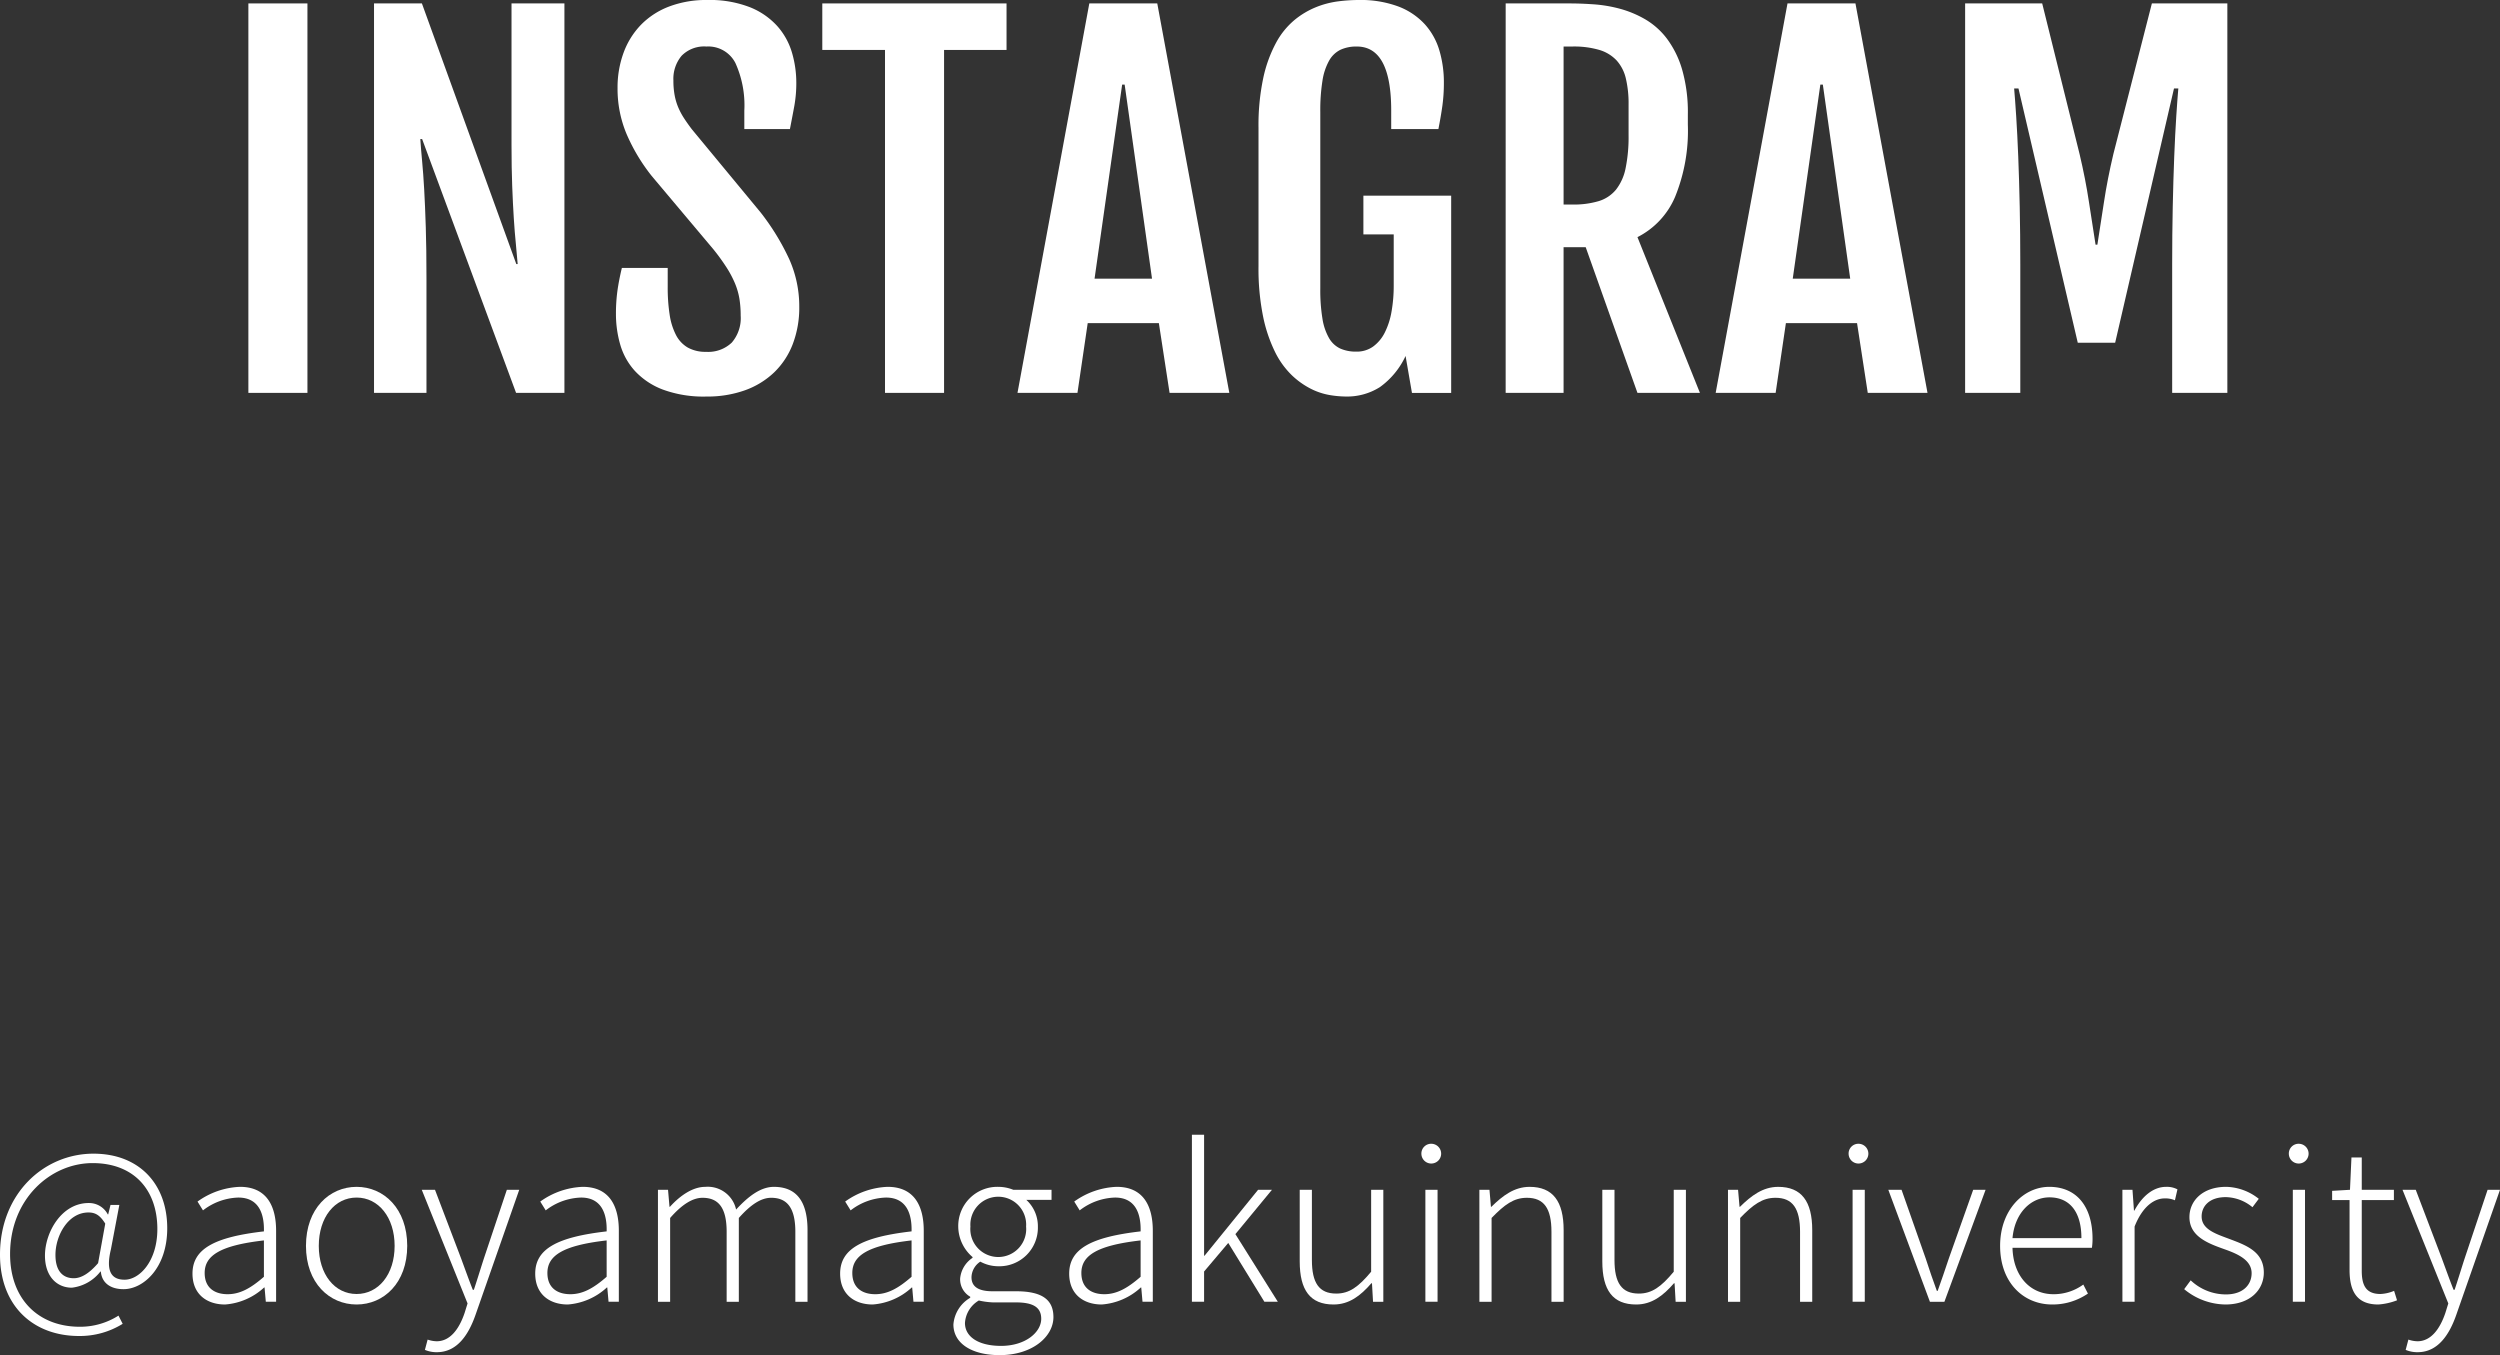 <svg xmlns="http://www.w3.org/2000/svg" viewBox="0 0 321.212 174.114"><rect x="0" y="0" width="321.212" height="174.114" fill="#333333" stroke="none"/><defs><style>.a{fill:#fff;}</style></defs><path class="a" d="M16.739,250.309c0-7.854,5.642-12.982,12.012-12.982,5.83,0,9.475,3.859,9.475,9.582,0,5.129-3.077,7.828-5.615,7.828-1.592,0-2.78-.73-2.915-2.268h-.054a5.434,5.434,0,0,1-3.671,2.078c-1.889,0-3.455-1.403-3.455-4.13,0-2.942,2.106-6.748,5.615-6.748a2.71,2.71,0,0,1,2.456,1.458h.054l.297-1.215h1.134l-1.08,5.695c-.648,2.672-.054,3.914,1.754,3.914,1.917,0,4.211-2.375,4.211-6.506,0-5.101-3.077-8.476-8.314-8.476-5.425,0-10.608,4.616-10.608,11.688,0,5.83,3.671,9.339,8.961,9.339a9.188,9.188,0,0,0,4.967-1.431l.539,1.053a10.424,10.424,0,0,1-5.614,1.565C21.085,260.755,16.739,256.977,16.739,250.309Zm12.605,1.08.918-5.074c-.675-1.08-1.269-1.432-2.16-1.432-2.618,0-4.238,2.97-4.238,5.453,0,2.187,1.053,2.996,2.349,2.996C27.159,253.332,28.184,252.738,29.345,251.389Z" transform="translate(-16.739 -89.098)"/><path class="a" d="M41.471,252.738c0-3.186,2.834-4.697,9.177-5.426.054-2.132-.567-4.346-3.293-4.346a7.777,7.777,0,0,0-4.535,1.647l-.702-1.133a9.978,9.978,0,0,1,5.453-1.891c3.428,0,4.643,2.457,4.643,5.643v9.123H50.892L50.73,254.52h-.054a8.29,8.29,0,0,1-5.021,2.187C43.334,256.706,41.471,255.411,41.471,252.738Zm9.177.405v-4.67c-5.668.647-7.612,1.97-7.612,4.184,0,1.971,1.35,2.727,2.942,2.727S48.948,254.628,50.648,253.144Z" transform="translate(-16.739 -89.098)"/><path class="a" d="M56.051,249.176c0-4.805,3.023-7.586,6.505-7.586s6.505,2.781,6.505,7.586c0,4.777-3.023,7.53-6.505,7.53S56.051,253.953,56.051,249.176Zm11.391,0c0-3.672-2.078-6.209-4.885-6.209s-4.859,2.537-4.859,6.209c0,3.67,2.051,6.181,4.859,6.181S67.442,252.846,67.442,249.176Z" transform="translate(-16.739 -89.098)"/><path class="a" d="M71.333,262.537l.351-1.323a3.688,3.688,0,0,0,1.161.216c1.728,0,2.888-1.565,3.59-3.644l.378-1.215-5.884-14.602h1.7l3.347,8.799c.459,1.242.999,2.754,1.512,4.049h.135c.432-1.295.891-2.807,1.296-4.049l2.942-8.799h1.592l-5.614,16.06c-.864,2.483-2.322,4.805-4.967,4.805A3.82,3.82,0,0,1,71.333,262.537Z" transform="translate(-16.739 -89.098)"/><path class="a" d="M85.507,252.738c0-3.186,2.834-4.697,9.177-5.426.054-2.132-.567-4.346-3.293-4.346a7.778,7.778,0,0,0-4.535,1.647l-.702-1.133a9.978,9.978,0,0,1,5.453-1.891c3.428,0,4.643,2.457,4.643,5.643v9.123H94.928l-.162-1.836h-.054a8.29,8.29,0,0,1-5.021,2.187C87.37,256.706,85.507,255.411,85.507,252.738Zm9.177.405v-4.67c-5.668.647-7.612,1.97-7.612,4.184,0,1.971,1.35,2.727,2.942,2.727S92.984,254.628,94.685,253.144Z" transform="translate(-16.739 -89.098)"/><path class="a" d="M101.275,241.969h1.296l.189,2.186h.054c1.296-1.43,2.916-2.564,4.535-2.564a3.728,3.728,0,0,1,3.968,2.916c1.62-1.755,3.185-2.916,4.858-2.916,2.888,0,4.319,1.863,4.319,5.561v9.205h-1.565v-8.988c0-2.996-.999-4.373-3.104-4.373-1.296,0-2.619.863-4.157,2.592v10.77h-1.565v-8.988c0-2.996-.972-4.373-3.104-4.373-1.269,0-2.646.863-4.157,2.592v10.77h-1.565Z" transform="translate(-16.739 -89.098)"/><path class="a" d="M124.684,252.738c0-3.186,2.834-4.697,9.177-5.426.054-2.132-.567-4.346-3.293-4.346a7.777,7.777,0,0,0-4.535,1.647l-.702-1.133a9.979,9.979,0,0,1,5.453-1.891c3.428,0,4.643,2.457,4.643,5.643v9.123h-1.323l-.162-1.836h-.054a8.29,8.29,0,0,1-5.021,2.187C126.546,256.706,124.684,255.411,124.684,252.738Zm9.177.405v-4.67c-5.668.647-7.612,1.97-7.612,4.184,0,1.971,1.35,2.727,2.942,2.727S132.161,254.628,133.861,253.144Z" transform="translate(-16.739 -89.098)"/><path class="a" d="M139.237,259.271a4.372,4.372,0,0,1,2.16-3.428v-.135a2.582,2.582,0,0,1-1.296-2.321,3.577,3.577,0,0,1,1.593-2.673v-.108a5.208,5.208,0,0,1-1.835-3.914,5.026,5.026,0,0,1,5.156-5.102,5.104,5.104,0,0,1,1.917.379h4.913v1.295h-3.239a4.59,4.59,0,0,1,1.485,3.455,4.952,4.952,0,0,1-5.075,5.074,4.853,4.853,0,0,1-2.322-.594,2.477,2.477,0,0,0-1.133,1.998c0,1.025.621,1.809,2.699,1.809h3.023c3.266,0,4.805,1.025,4.805,3.32,0,2.51-2.699,4.886-6.91,4.886C141.585,263.212,139.237,261.7,139.237,259.271Zm11.283-.729c0-1.539-1.134-2.106-3.266-2.106h-2.942a10.113,10.113,0,0,1-1.809-.243,3.611,3.611,0,0,0-1.781,2.889c0,1.754,1.701,2.942,4.643,2.942C148.496,262.024,150.52,260.27,150.52,258.542Zm-1.943-11.851a3.585,3.585,0,1,0-7.153,0,3.591,3.591,0,1,0,7.153,0Z" transform="translate(-16.739 -89.098)"/><path class="a" d="M154.114,252.738c0-3.186,2.834-4.697,9.177-5.426.054-2.132-.567-4.346-3.293-4.346a7.777,7.777,0,0,0-4.535,1.647l-.702-1.133a9.979,9.979,0,0,1,5.453-1.891c3.428,0,4.643,2.457,4.643,5.643v9.123h-1.323l-.162-1.836h-.054a8.29,8.29,0,0,1-5.021,2.187C155.977,256.706,154.114,255.411,154.114,252.738Zm9.177.405v-4.67c-5.668.647-7.612,1.97-7.612,4.184,0,1.971,1.35,2.727,2.942,2.727S161.591,254.628,163.292,253.144Z" transform="translate(-16.739 -89.098)"/><path class="a" d="M169.882,234.897h1.565v15.547h.054l6.883-8.475h1.781l-4.697,5.695,5.453,8.691h-1.728l-4.643-7.559-3.104,3.672v3.887h-1.565Z" transform="translate(-16.739 -89.098)"/><path class="a" d="M183.733,251.173v-9.204h1.565v9.016c0,2.941.918,4.318,3.131,4.318,1.674,0,2.861-.863,4.481-2.807V241.969h1.565v14.387h-1.322l-.136-2.375h-.081c-1.403,1.619-2.861,2.726-4.858,2.726C185.083,256.706,183.733,254.871,183.733,251.173Z" transform="translate(-16.739 -89.098)"/><path class="a" d="M199.366,237.352a1.254,1.254,0,0,1,1.322-1.296,1.27,1.27,0,1,1-1.322,1.296Zm.513,4.616h1.565v14.387h-1.565Z" transform="translate(-16.739 -89.098)"/><path class="a" d="M206.817,241.969h1.296l.189,2.186h.055c1.457-1.43,2.942-2.564,4.912-2.564,2.996,0,4.373,1.863,4.373,5.561v9.205h-1.565v-8.988c0-2.996-.945-4.373-3.158-4.373-1.674,0-2.861.863-4.535,2.592v10.77h-1.565Z" transform="translate(-16.739 -89.098)"/><path class="a" d="M222.612,251.173v-9.204h1.565v9.016c0,2.941.918,4.318,3.131,4.318,1.674,0,2.861-.863,4.481-2.807V241.969h1.565v14.387h-1.322l-.136-2.375h-.081c-1.403,1.619-2.861,2.726-4.858,2.726C223.962,256.706,222.612,254.871,222.612,251.173Z" transform="translate(-16.739 -89.098)"/><path class="a" d="M238.758,241.969h1.296l.189,2.186h.055c1.457-1.43,2.941-2.564,4.912-2.564,2.996,0,4.373,1.863,4.373,5.561v9.205h-1.565v-8.988c0-2.996-.945-4.373-3.158-4.373-1.674,0-2.861.863-4.535,2.592v10.77h-1.565Z" transform="translate(-16.739 -89.098)"/><path class="a" d="M254.256,237.352a1.254,1.254,0,0,1,1.322-1.296,1.27,1.27,0,1,1-1.322,1.296Zm.513,4.616h1.565v14.387h-1.565Z" transform="translate(-16.739 -89.098)"/><path class="a" d="M259.358,241.969H261.06l3.103,8.826c.459,1.404.945,2.861,1.431,4.157h.108c.459-1.296.972-2.753,1.431-4.157l3.131-8.826h1.593l-5.291,14.387h-1.862Z" transform="translate(-16.739 -89.098)"/><path class="a" d="M273.723,249.176c0-4.67,3.05-7.586,6.316-7.586,3.481,0,5.56,2.484,5.56,6.695a7.494,7.494,0,0,1-.081,1.133H275.315c.081,3.51,2.159,5.966,5.264,5.966a6.443,6.443,0,0,0,3.833-1.242l.594,1.161a8.055,8.055,0,0,1-4.589,1.403C276.719,256.706,273.723,253.899,273.723,249.176Zm10.446-.999c0-3.482-1.593-5.237-4.104-5.237-2.348,0-4.453,1.943-4.75,5.237Z" transform="translate(-16.739 -89.098)"/><path class="a" d="M289.435,241.969h1.296l.189,2.672h.055c.972-1.809,2.402-3.051,4.075-3.051a2.907,2.907,0,0,1,1.458.324l-.324,1.404a3.033,3.033,0,0,0-1.322-.243c-1.268,0-2.808.944-3.86,3.616v9.664h-1.565Z" transform="translate(-16.739 -89.098)"/><path class="a" d="M297.373,254.736l.837-1.134a6.59,6.59,0,0,0,4.535,1.809c2.187,0,3.293-1.242,3.293-2.727,0-1.7-1.809-2.483-3.482-3.077-2.132-.756-4.508-1.647-4.508-4.13,0-2.105,1.701-3.888,4.725-3.888a6.953,6.953,0,0,1,4.184,1.539l-.81,1.08a5.519,5.519,0,0,0-3.429-1.296c-2.132,0-3.103,1.188-3.103,2.483,0,1.592,1.673,2.187,3.347,2.807,2.214.838,4.643,1.62,4.643,4.4,0,2.213-1.754,4.103-4.939,4.103A8.435,8.435,0,0,1,297.373,254.736Z" transform="translate(-16.739 -89.098)"/><path class="a" d="M310.819,237.352a1.254,1.254,0,0,1,1.322-1.296,1.27,1.27,0,1,1-1.322,1.296Zm.513,4.616h1.565v14.387H311.332Z" transform="translate(-16.739 -89.098)"/><path class="a" d="M318.621,252.252v-8.961h-2.24v-1.188l2.295-.135.189-4.157h1.323v4.157h4.13v1.322h-4.13V252.36c0,1.808.485,2.996,2.402,2.996a5.033,5.033,0,0,0,1.754-.404l.378,1.215a8.134,8.134,0,0,1-2.402.539C319.485,256.706,318.621,254.925,318.621,252.252Z" transform="translate(-16.739 -89.098)"/><path class="a" d="M325.831,262.537l.35-1.323a3.692,3.692,0,0,0,1.161.216c1.728,0,2.888-1.565,3.59-3.644l.378-1.215-5.885-14.602h1.701l3.347,8.799c.459,1.242.999,2.754,1.512,4.049h.135c.432-1.295.891-2.807,1.296-4.049l2.942-8.799h1.593l-5.615,16.06c-.863,2.483-2.321,4.805-4.967,4.805A3.82,3.82,0,0,1,325.831,262.537Z" transform="translate(-16.739 -89.098)"/><path class="a" d="M48.652,89.538H56.24v50.039H48.652Z" transform="translate(-16.739 -89.098)"/><path class="a" d="M64.795,89.538h6.152l12.129,33.486h.176q-.088-1.171-.234-2.607-.147-1.435-.264-3.267-.117-1.83-.205-4.146t-.088-5.215V89.538h6.797v50.039H83.047l-12.07-32.608h-.234q.088,1.318.234,2.857t.264,3.618q.117,2.081.205,4.849t.088,6.577v14.707H64.795Z" transform="translate(-16.739 -89.098)"/><path class="a" d="M95.879,129.44a21.483,21.483,0,0,1,.19-2.974q.19-1.362.571-2.944h5.889v2.432a22.788,22.788,0,0,0,.249,3.574,8.355,8.355,0,0,0,.82,2.622,3.921,3.921,0,0,0,1.524,1.611,4.635,4.635,0,0,0,2.329.542,4.385,4.385,0,0,0,3.311-1.187,4.815,4.815,0,0,0,1.143-3.472,13.399,13.399,0,0,0-.161-2.153,8.979,8.979,0,0,0-.557-1.948,13.318,13.318,0,0,0-1.069-2.036,26.719,26.719,0,0,0-1.728-2.388l-7.91-9.404a23.6,23.6,0,0,1-3.252-5.434,15.028,15.028,0,0,1-1.143-5.845,12.979,12.979,0,0,1,.776-4.57,10.194,10.194,0,0,1,2.241-3.589,9.997,9.997,0,0,1,3.618-2.344,13.412,13.412,0,0,1,4.878-.835,14.202,14.202,0,0,1,5.522.938,9.453,9.453,0,0,1,3.53,2.461,8.929,8.929,0,0,1,1.86,3.413,13.698,13.698,0,0,1,.542,3.794,16.612,16.612,0,0,1-.249,2.974q-.249,1.362-.571,3.003H112.373v-2.373a13.148,13.148,0,0,0-1.143-6.108,3.909,3.909,0,0,0-3.721-2.124,4.054,4.054,0,0,0-3.193,1.187,4.609,4.609,0,0,0-1.055,3.179,10.257,10.257,0,0,0,.161,1.904,7.489,7.489,0,0,0,.469,1.567,9.101,9.101,0,0,0,.747,1.392q.439.674.996,1.406l8.818,10.664a30.53,30.53,0,0,1,3.691,6.02,14.809,14.809,0,0,1,1.289,6.108,13.117,13.117,0,0,1-.835,4.805,10.022,10.022,0,0,1-2.388,3.633,10.587,10.587,0,0,1-3.75,2.3,14.308,14.308,0,0,1-4.951.806,15.128,15.128,0,0,1-5.64-.908,9.436,9.436,0,0,1-3.574-2.402,8.558,8.558,0,0,1-1.875-3.398A14.144,14.144,0,0,1,95.879,129.44Z" transform="translate(-16.739 -89.098)"/><path class="a" d="M130.449,95.514h-8.057V89.538h23.672v5.977h-8.027v44.062h-7.588Z" transform="translate(-16.739 -89.098)"/><path class="a" d="M156.699,89.538H165.43l9.258,50.039h-7.676l-1.377-8.965h-9.141l-1.318,8.965h-7.705Zm8.057,35.361L161.24,99.967h-.322l-3.545,24.932Z" transform="translate(-16.739 -89.098)"/><path class="a" d="M189.629,140.045a13.004,13.004,0,0,1-2.051-.19,8.595,8.595,0,0,1-2.417-.806,10.221,10.221,0,0,1-2.446-1.743,10.791,10.791,0,0,1-2.153-2.988,18.801,18.801,0,0,1-1.538-4.57,30.955,30.955,0,0,1-.586-6.46V105.563a29.288,29.288,0,0,1,.615-6.46,17.058,17.058,0,0,1,1.641-4.512,9.982,9.982,0,0,1,2.358-2.915A10.627,10.627,0,0,1,185.82,90.021a11.55,11.55,0,0,1,2.842-.747,21.115,21.115,0,0,1,2.607-.176,13.93,13.93,0,0,1,5.142.835,8.916,8.916,0,0,1,3.398,2.285,8.662,8.662,0,0,1,1.875,3.384,14.406,14.406,0,0,1,.571,4.101,21.539,21.539,0,0,1-.19,2.974q-.19,1.362-.513,3.003h-6.064v-2.373q0-8.232-4.424-8.232a4.878,4.878,0,0,0-2.08.41,3.387,3.387,0,0,0-1.465,1.392,7.611,7.611,0,0,0-.864,2.593,24.17,24.17,0,0,0-.278,4.014v22.676a22.659,22.659,0,0,0,.278,3.897,7.266,7.266,0,0,0,.85,2.49,3.284,3.284,0,0,0,1.435,1.333,4.933,4.933,0,0,0,2.066.396,3.59,3.59,0,0,0,2.168-.659,4.985,4.985,0,0,0,1.494-1.802,9.6,9.6,0,0,0,.864-2.695,19.111,19.111,0,0,0,.278-3.369v-6.533h-3.896v-4.98h11.279v25.342h-5.039l-.82-4.746a10.215,10.215,0,0,1-3.296,3.999A7.882,7.882,0,0,1,189.629,140.045Z" transform="translate(-16.739 -89.098)"/><path class="a" d="M210.195,89.538h8.232q1.406,0,3.091.117a17.612,17.612,0,0,1,3.369.571,13.486,13.486,0,0,1,3.252,1.362,9.553,9.553,0,0,1,2.783,2.49,12.453,12.453,0,0,1,1.948,3.97,19.914,19.914,0,0,1,.732,5.786v1.26a22.523,22.523,0,0,1-1.641,9.302,10.308,10.308,0,0,1-4.834,5.171l8.027,20.01h-8.027l-6.65-18.721h-2.842v18.721h-7.441Zm8.584,25.84a11.19,11.19,0,0,0,3.369-.439,4.608,4.608,0,0,0,2.227-1.48,6.526,6.526,0,0,0,1.23-2.754,19.898,19.898,0,0,0,.381-4.233v-3.955a13.911,13.911,0,0,0-.351-3.34,5.218,5.218,0,0,0-1.187-2.314,4.996,4.996,0,0,0-2.212-1.348,11.541,11.541,0,0,0-3.457-.44h-1.143v20.303Z" transform="translate(-16.739 -89.098)"/><path class="a" d="M246.406,89.538h8.73l9.258,50.039h-7.676l-1.377-8.965h-9.141l-1.318,8.965h-7.705Zm8.057,35.361-3.516-24.932h-.322L247.08,124.899Z" transform="translate(-16.739 -89.098)"/><path class="a" d="M269.228,89.538h9.902l4.805,19.365q.762,3.224,1.201,6.138.44,2.916.85,5.493h.234q.41-2.577.85-5.493t1.201-6.138l4.951-19.365H302.92v50.039h-7.09V123.024q0-3.808.073-7.324t.19-6.46q.117-2.944.264-5.2t.264-3.574h-.557l-7.559,32.666h-4.805l-7.617-32.666h-.557q.117,1.318.264,3.574t.264,5.2q.117,2.944.19,6.46t.073,7.324v16.553h-7.09Z" transform="translate(-16.739 -89.098)"/></svg>